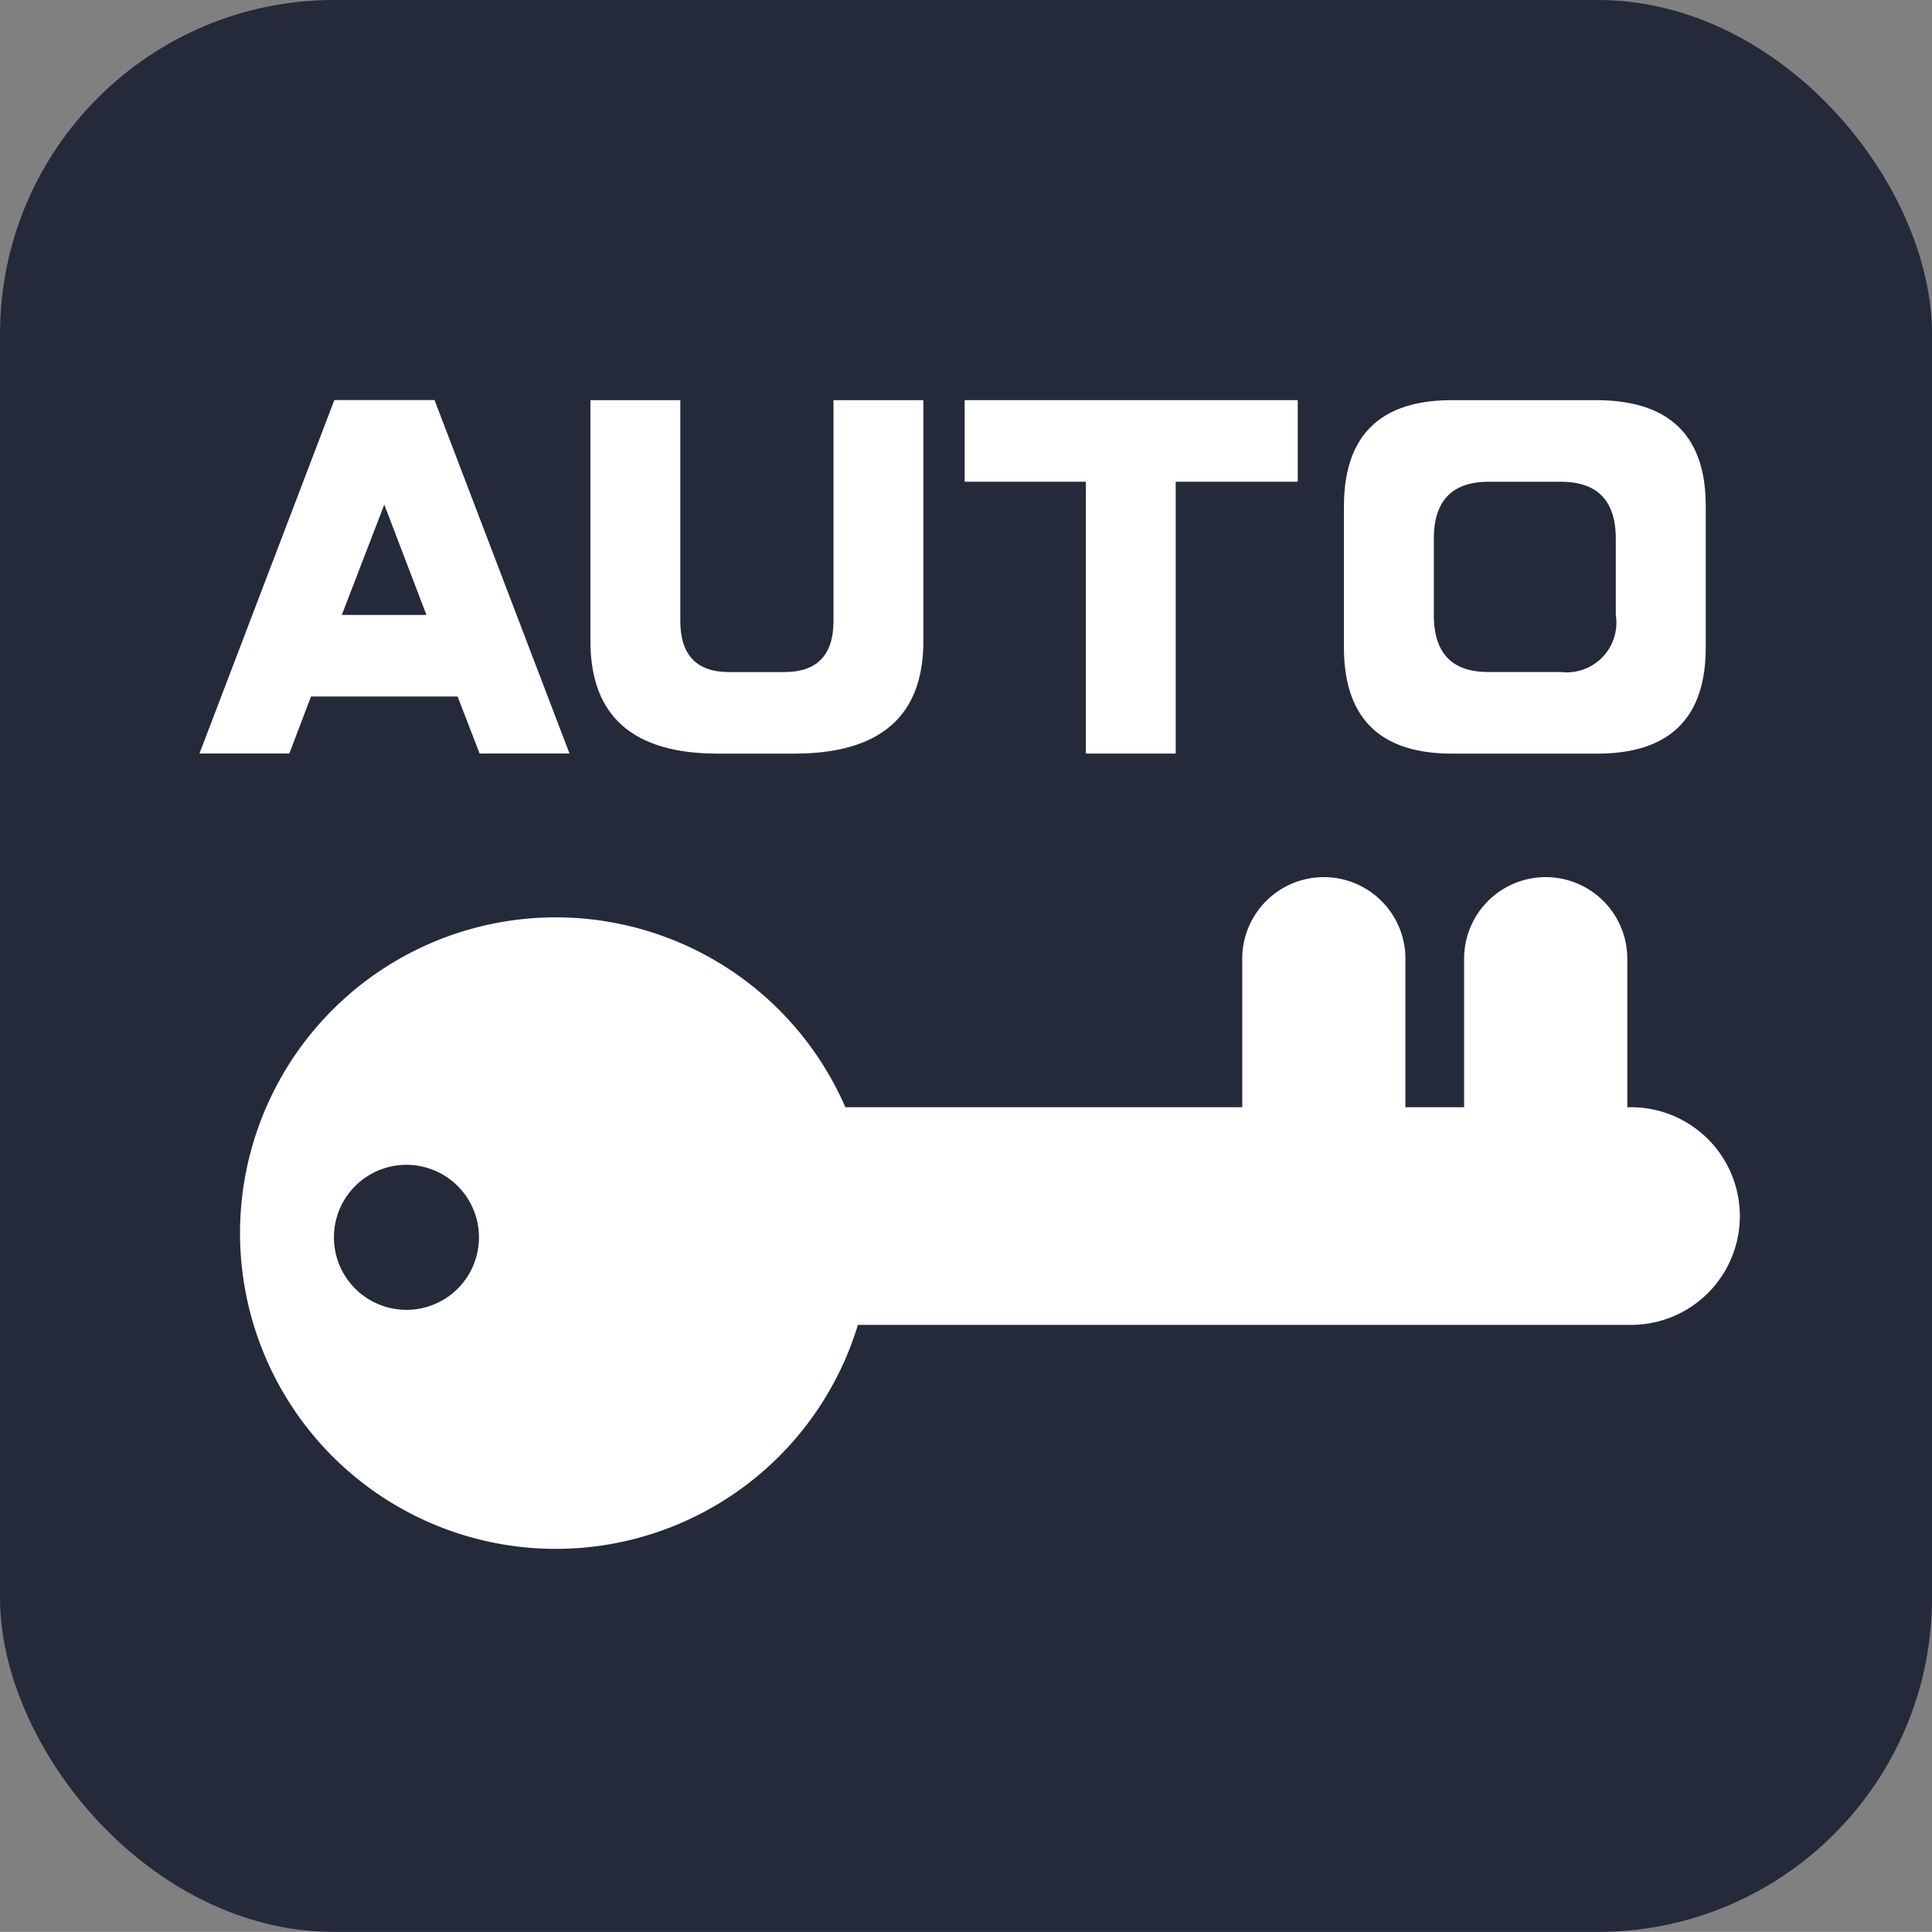 <svg xmlns="http://www.w3.org/2000/svg" width="86.75" height="86.746" viewBox="0 0 86.75 86.746">
  <rect x="0" y="0" width="86.75" height="86.746" fill="#808080" stroke="none"/>
  <g id="グループ_6635" data-name="グループ 6635" transform="translate(-716.118 6612.412)">
    <rect id="長方形_1791" data-name="長方形 1791" width="86.75" height="86.746" rx="15" transform="translate(716.118 -6612.412)" fill="#242a39"/>
    <g id="グループ_1175" data-name="グループ 1175" transform="translate(-1.882 -10640)">
      <g id="グループ_1174" data-name="グループ 1174">
        <path id="パス_2052" data-name="パス 2052" d="M15.032,20.789l-.99-2.56H7.46l-.972,2.56H2.452L8.508,4.918h4.5l6.06,15.871ZM8.844,14.565h3.8L10.751,9.612Z" transform="translate(724.504 4040.634)" fill="#fff"/>
        <path id="パス_2053" data-name="パス 2053" d="M11.294,4.919v9.909q0,2.3,2.188,2.3h2.484q2.208,0,2.206-2.3V4.919h4.036V15.742q0,5.046-5.793,5.048H12.974q-5.714,0-5.716-5.048V4.919Z" transform="translate(737.253 4040.637)" fill="#fff"/>
        <path id="パス_2054" data-name="パス 2054" d="M21.334,20.789H17.3V8.582H11.859V4.919H26.813V8.582H21.334Z" transform="translate(749.457 4040.636)" fill="#fff"/>
        <path id="パス_2055" data-name="パス 2055" d="M24.633,4.919h3.233q4.9.016,4.9,4.748v6.356q0,4.767-4.876,4.767H21.379q-4.854,0-4.858-4.767V9.667q.016-4.75,4.858-4.748ZM22.99,17.126h3.269a2.232,2.232,0,0,0,2.469-2.56V11.143q0-2.559-2.469-2.56H22.99q-2.433.016-2.433,2.56v3.422q0,2.559,2.433,2.56" transform="translate(761.824 4040.637)" fill="#fff"/>
      </g>
      <g id="グループ_1173" data-name="グループ 1173">
        <path id="パス_2056" data-name="パス 2056" d="M57.55,23.385H10.8a4.887,4.887,0,0,1,0-9.774H57.55a4.887,4.887,0,1,1,0,9.774" transform="translate(733.685 4063.693)" fill="#fff"/>
        <path id="パス_2057" data-name="パス 2057" d="M18.935,28.86a3.664,3.664,0,0,1-3.664-3.667V14.465a3.664,3.664,0,1,1,7.327,0V25.193a3.664,3.664,0,0,1-3.664,3.667" transform="translate(758.508 4056.232)" fill="#fff"/>
        <path id="パス_2058" data-name="パス 2058" d="M21.662,28.86A3.664,3.664,0,0,1,18,25.193V14.465a3.664,3.664,0,1,1,7.327,0V25.193a3.664,3.664,0,0,1-3.664,3.667" transform="translate(765.741 4056.232)" fill="#fff"/>
        <path id="パス_2059" data-name="パス 2059" d="M17.129,11.277A14.178,14.178,0,1,0,31.309,25.453,14.178,14.178,0,0,0,17.129,11.277M10.423,28.9a3.256,3.256,0,1,1,3.258-3.254A3.253,3.253,0,0,1,10.423,28.9" transform="translate(725.825 4057.502)" fill="#fff"/>
      </g>
    </g>
    <rect id="長方形_1830" data-name="長方形 1830" width="86.742" height="86.742" transform="translate(716.118 -6612.412)" fill="none"/>
  </g>
</svg>
